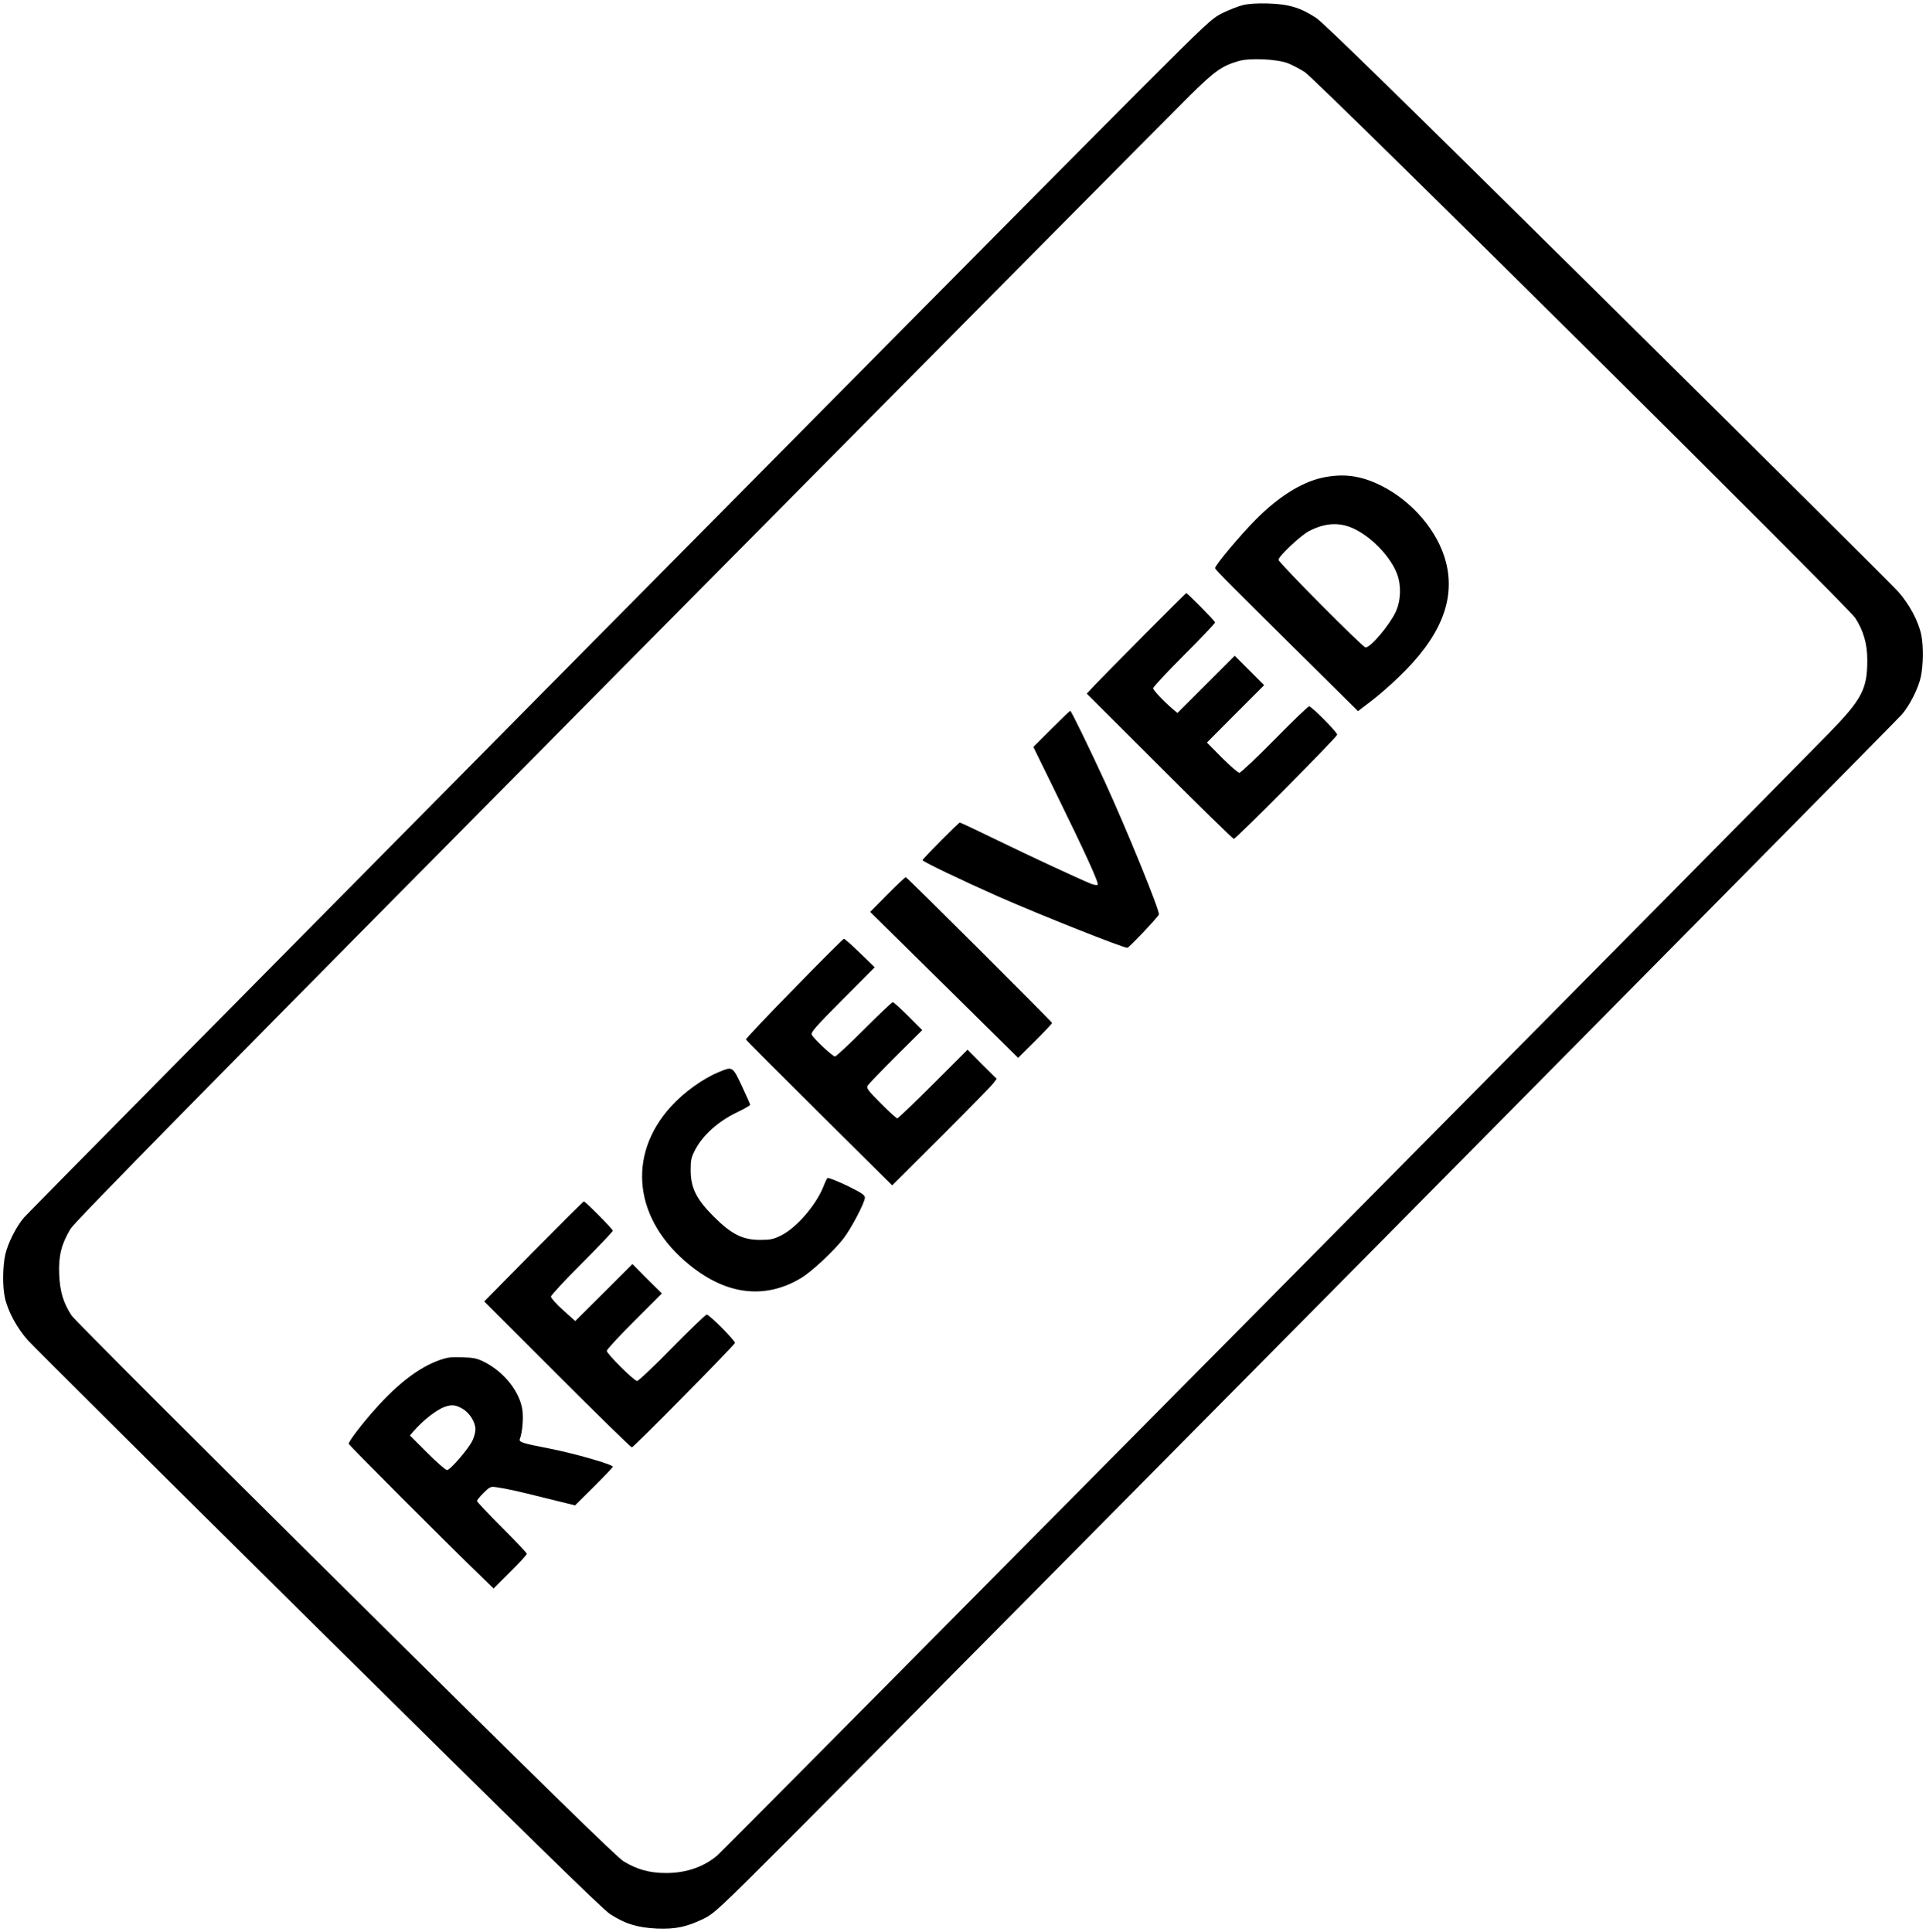 <?xml version="1.0" standalone="no"?>
<!DOCTYPE svg PUBLIC "-//W3C//DTD SVG 20010904//EN"
 "http://www.w3.org/TR/2001/REC-SVG-20010904/DTD/svg10.dtd">
<svg version="1.0" xmlns="http://www.w3.org/2000/svg"
 width="1276pt" height="1280pt" viewBox="0 0 1276 1280"
 preserveAspectRatio="xMidYMid meet">
<g transform="translate(0,1280) scale(0.1,-0.1)"
fill="#000000" stroke="none">
<path d="M8230 12765 c-30 -8 -89 -31 -130 -51 -71 -35 -98 -60 -561 -523
-801 -802 -7338 -7408 -7381 -7459 -52 -62 -105 -167 -123 -244 -17 -75 -19
-206 -4 -280 19 -93 80 -206 155 -290 38 -42 905 -904 1927 -1915 1352 -1337
1877 -1851 1927 -1884 99 -65 182 -91 311 -97 124 -5 196 10 309 64 71 35 98
60 561 523 801 802 7338 7408 7381 7459 52 62 105 167 123 244 17 75 19 206 4
280 -19 93 -80 206 -155 290 -38 42 -905 904 -1927 1915 -1352 1337 -1877
1851 -1927 1884 -103 68 -181 92 -320 96 -80 2 -132 -2 -170 -12z m303 -384
c31 -13 82 -39 112 -59 83 -56 3599 -3542 3646 -3616 54 -83 80 -171 80 -276
1 -195 -34 -262 -256 -490 -424 -435 -7306 -7384 -7360 -7431 -88 -77 -207
-119 -341 -119 -110 0 -191 22 -282 77 -47 29 -489 461 -1842 1801 -1014 1005
-1796 1786 -1816 1816 -54 82 -77 157 -82 273 -5 122 15 201 75 301 29 48 860
893 3645 3705 1983 2003 3680 3714 3770 3803 168 166 213 197 325 230 74 21
253 13 326 -15z"/>
<path d="M8761 9635 c-140 -31 -293 -127 -444 -280 -102 -103 -267 -300 -267
-319 0 -10 87 -97 721 -724 l226 -224 81 62 c45 33 129 106 187 162 277 264
379 511 315 762 -52 206 -225 408 -435 511 -133 65 -246 79 -384 50z m211
-339 c119 -57 242 -187 284 -299 29 -78 25 -177 -9 -251 -41 -88 -166 -236
-200 -236 -18 0 -577 563 -577 581 0 23 149 163 202 190 108 56 204 61 300 15z"/>
<path d="M7585 8598 c-149 -150 -296 -300 -328 -333 l-57 -61 480 -479 c264
-264 486 -481 494 -483 12 -3 676 666 685 690 4 13 -169 188 -186 188 -7 0
-110 -99 -229 -220 -119 -121 -224 -220 -233 -220 -9 0 -61 45 -116 100 l-99
100 189 190 190 190 -98 98 -97 97 -190 -190 -189 -189 -23 19 c-63 53 -138
131 -138 145 0 8 92 107 205 220 113 113 205 210 205 216 0 9 -182 194 -191
194 -2 0 -126 -123 -274 -272z"/>
<path d="M6965 7970 l-119 -119 141 -288 c206 -420 295 -615 285 -625 -5 -5
-26 -1 -48 8 -87 36 -403 183 -623 290 -129 63 -238 114 -242 114 -8 0 -242
-236 -247 -249 -3 -8 256 -132 499 -240 285 -125 828 -341 858 -341 10 0 204
204 209 221 8 21 -214 565 -358 879 -102 222 -223 470 -229 470 -4 0 -60 -54
-126 -120z"/>
<path d="M5880 6874 l-115 -116 490 -483 490 -484 113 112 c61 61 112 115 112
119 0 8 -956 961 -969 966 -3 1 -58 -50 -121 -114z"/>
<path d="M5261 6250 c-178 -181 -321 -333 -319 -337 1 -5 220 -224 486 -488
l483 -479 325 324 c179 179 335 338 346 354 l21 28 -97 96 -96 97 -228 -228
c-125 -125 -232 -227 -237 -227 -6 0 -55 44 -109 99 -84 84 -97 101 -88 117 6
11 90 98 186 194 l176 175 -92 92 c-51 51 -97 93 -103 93 -6 0 -91 -81 -190
-180 -99 -99 -186 -180 -193 -180 -15 0 -139 115 -154 144 -8 15 21 49 204
233 l213 214 -98 95 c-53 52 -101 94 -106 94 -4 0 -153 -148 -330 -330z"/>
<path d="M4770 5700 c-110 -44 -237 -135 -325 -232 -296 -326 -244 -755 128
-1053 244 -196 497 -225 734 -83 68 40 218 180 282 263 52 68 141 238 141 270
0 17 -22 32 -120 80 -70 33 -124 54 -129 49 -4 -5 -17 -32 -28 -61 -50 -122
-179 -270 -279 -319 -50 -25 -71 -29 -139 -29 -115 0 -190 38 -306 154 -115
115 -153 191 -153 306 0 72 3 86 33 143 50 92 149 181 266 238 52 25 95 49 95
54 0 4 -25 60 -55 124 -61 130 -62 130 -145 96z"/>
<path d="M3535 4509 l-327 -332 483 -483 c266 -266 489 -484 495 -484 12 0
676 673 683 692 4 13 -169 188 -187 188 -7 0 -110 -99 -229 -220 -118 -121
-223 -220 -232 -220 -20 0 -201 180 -201 200 0 8 82 97 182 197 l183 183 -98
97 -97 98 -189 -189 -190 -189 -80 72 c-45 40 -81 81 -81 90 0 9 92 108 205
221 113 113 205 210 205 216 0 10 -182 194 -192 194 -3 0 -153 -149 -333 -331z"/>
<path d="M2908 3787 c-134 -49 -273 -155 -423 -324 -87 -97 -175 -213 -175
-229 0 -8 659 -668 878 -879 l82 -80 110 110 c61 60 110 114 110 120 0 6 -74
84 -165 175 -91 91 -165 170 -165 175 0 6 20 30 44 54 42 41 46 43 87 37 73
-11 136 -25 332 -74 l187 -46 125 124 c69 69 125 128 125 132 0 15 -255 88
-413 119 -191 37 -211 44 -203 65 17 43 25 144 16 197 -19 116 -116 240 -240
307 -58 30 -75 34 -155 37 -75 3 -101 0 -157 -20z m156 -321 c48 -28 86 -89
86 -137 0 -18 -9 -51 -20 -74 -27 -56 -147 -195 -168 -195 -10 0 -69 52 -132
115 l-114 114 24 28 c60 70 152 142 205 161 47 17 75 14 119 -12z"/>
</g>
</svg>
